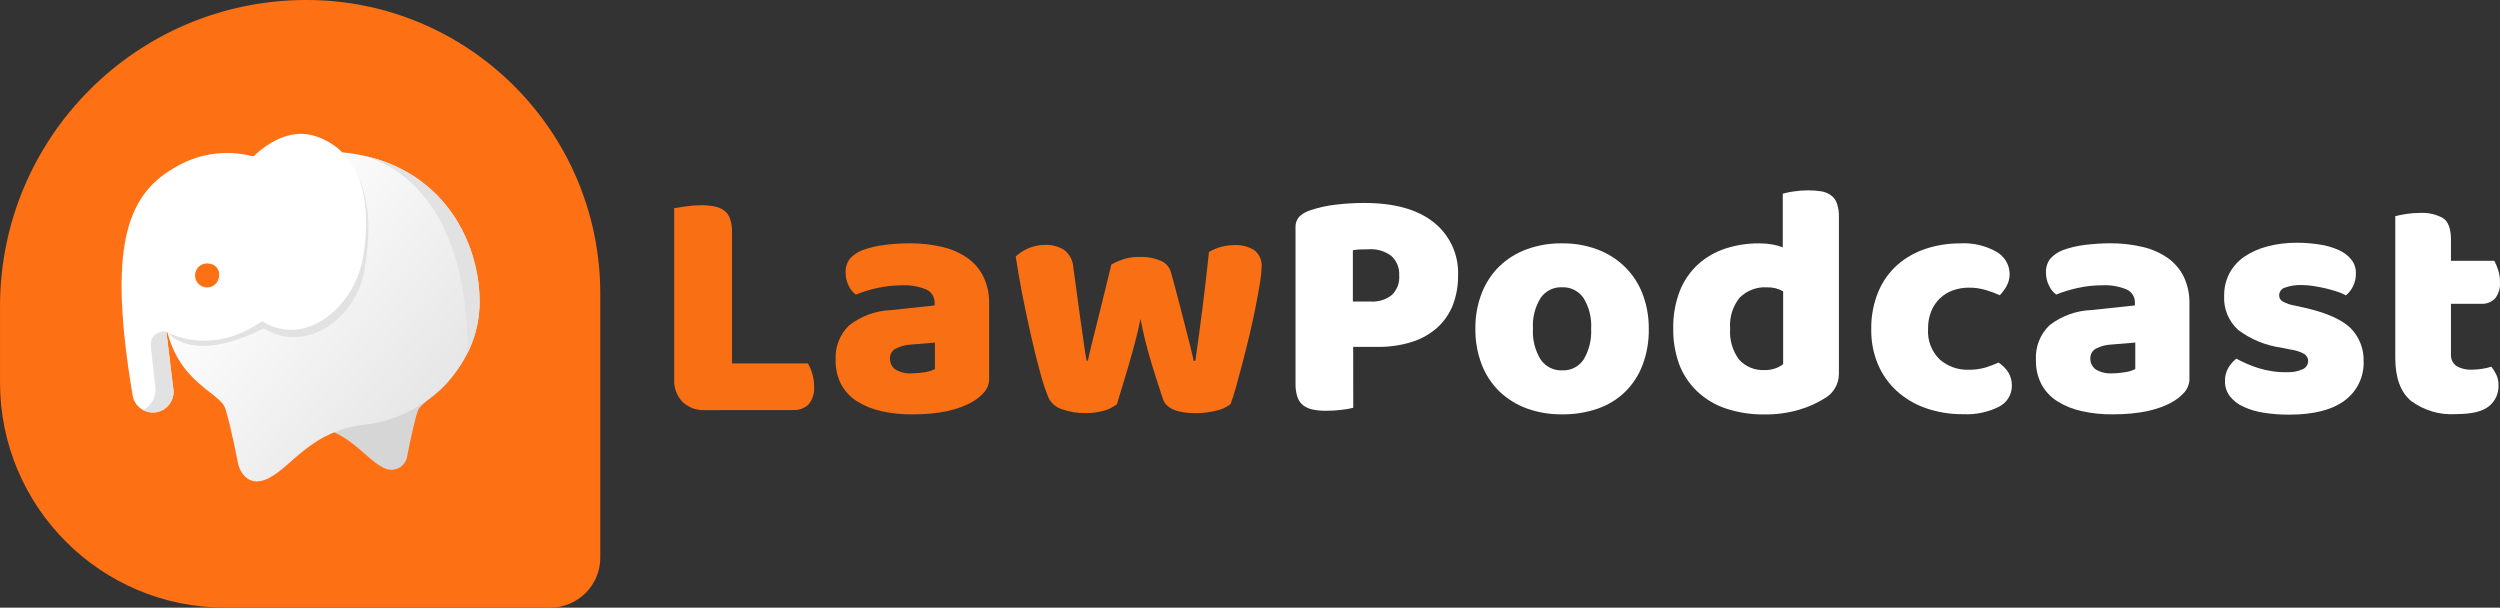 <?xml version="1.0" encoding="utf-8"?>
<!-- Generator: Adobe Illustrator 25.2.3, SVG Export Plug-In . SVG Version: 6.00 Build 0)  -->
<svg version="1.1" id="katman_1" xmlns="http://www.w3.org/2000/svg" xmlns:xlink="http://www.w3.org/1999/xlink" x="0px" y="0px"
	 viewBox="0 0 329.14 80" style="enable-background:new 0 0 329.14 80;" xml:space="preserve">
<rect x="0" y="0" width="329.14" height="80" fill="#333333" stroke="none"/>
<style type="text/css">
	.st0{fill:#FD7014;}
	.st1{fill:#D6D6D6;}
	.st2{fill:url(#Path_13799_1_);}
	.st3{fill:#E2E2E2;}
	.st4{fill:#FFFFFF;}
	.st5{clip-path:url(#SVGID_2_);}
	.st6{fill:#F97014;}
</style>
<g id="Group_7063" transform="translate(-8460.098 -9661.011)">
	<g id="Group_7004" transform="translate(8460 9661.5)">
		<path id="Mask" class="st0" d="M40.44-0.49L40.44-0.49c21.37,0,38.69,17.32,38.69,38.69l0,0v34.72c0,3.64-2.95,6.59-6.59,6.59
			H29.74C13.37,79.51,0.1,66.24,0.1,49.87V39.85C0.1,17.57,18.16-0.49,40.44-0.49z"/>
		<g id="Group_7002" transform="translate(16.706 17.8)">
			<g id="Group_6997" transform="translate(12.549 9.71)">
				<path id="Path_13798" class="st1" d="M24.45,32.08c-0.19,1.16-1.28,1.94-2.44,1.74c-0.27-0.05-0.54-0.14-0.77-0.29
					c-2.55-1.28-4.49-5.06-10.3-5.68s-12.03-5.81-12-13.03C-1.02,7.61,3.91-1.01,15.61-1.01s17.33,8.49,16.76,16.43
					s-5.94,8.82-6.55,10.76C25.2,28.12,24.45,32.08,24.45,32.08z"/>
			</g>
			<g id="Group_6998" transform="translate(5.657 2.387)">
				
					<linearGradient id="Path_13799_1_" gradientUnits="userSpaceOnUse" x1="-1973.55" y1="320.081" x2="-1972.837" y2="319.458" gradientTransform="matrix(43.247 0 0 -45.078 85357.516 14437.675)">
					<stop  offset="0" style="stop-color:#FFFFFF"/>
					<stop  offset="0.999" style="stop-color:#E2E2E2"/>
				</linearGradient>
				<path id="Path_13799" class="st2" d="M9.1,40.47c0,0,0.82,3.4,4,1.81s5.59-6.3,12.83-7.07s14.98-7.23,14.95-16.22
					C40.84,10,34.7-0.75,20.12-0.75S-1.47,9.83-0.76,19.72s7.4,10.99,8.16,13.4S9.1,40.47,9.1,40.47z"/>
			</g>
			<path id="Path_13800" class="st3" d="M29.94,15c-1.02,6.07-7.01,11.06-12.22,7.76c-0.15,0.1-0.3,0.21-0.45,0.3
				c-2.04,1.33-13.3-1.54-11.96,2.33c-4.68,1.43-2.82-5.03,0.13,0.07c0.13,0.05,2.98,4.31,12.69-0.51
				c5.77,3.52,12.22-1.58,13.24-7.64c0.7-4.18,1.31-10.64-2.49-14.8c-0.11-0.01-0.22-0.02-0.33-0.03C29.3,4.95,30.49,11.7,29.94,15z
				"/>
			<g id="Group_6999" transform="translate(0 0)">
				<path id="Path_13801" class="st4" d="M25.06-0.32c-3.35-1.16-6.39,0.82-8.32,2.63l0,0C13.19,1.35,9.4,1.91,6.27,3.85
					c-6.4,3.7-8.62,10.82-5.42,29.9c0.24,1.48,1.64,2.48,3.11,2.23c0.04-0.01,0.08-0.01,0.11-0.02l0.07-0.02
					c1.35-0.32,2.24-1.6,2.07-2.97L5.3,25.39c0,0,5.74,3.42,12.6-1.4c5.67,3.6,12.19-1.84,13.3-8.44
					C32.49,7.92,30.73,1.64,25.06-0.32z"/>
				<path id="Path_13802" class="st3" d="M5.3,25.39l-0.04-0.01c-0.93-0.18-1.83,0.43-2,1.36c-0.04,0.2-0.04,0.41-0.01,0.61
					l0.6,5.36c0.14,1.24-0.51,2.43-1.62,2.98C2.8,36,3.45,36.1,4.08,35.96l0.07-0.02c1.47-0.35,2.38-1.82,2.03-3.29c0,0,0,0,0,0
					L5.3,25.39z"/>
				<path id="Path_13803" class="st0" d="M10.99,16.43c-0.85-0.19-1.69,0.35-1.88,1.21c-0.19,0.85,0.35,1.69,1.21,1.88
					c0.85,0.19,1.69-0.35,1.88-1.21c0.02-0.11,0.04-0.22,0.04-0.34C12.32,17.2,11.76,16.51,10.99,16.43z"/>
			</g>
			<g id="Group_7001" transform="translate(5.657 2.387)">
				<g>
					<defs>
						<path id="SVGID_1_" d="M9.1,40.47c0,0,0.82,3.4,4,1.81s5.59-6.3,12.83-7.07s14.98-7.23,14.95-16.22
							C40.84,10,34.7-0.75,20.12-0.75S-1.47,9.83-0.76,19.72s7.4,10.99,8.16,13.4S9.1,40.47,9.1,40.47z"/>
					</defs>
					<clipPath id="SVGID_2_">
						<use xlink:href="#SVGID_1_"  style="overflow:visible;"/>
					</clipPath>
					<g id="Group_7000" transform="translate(0)" class="st5">
						<path id="Path_13804" class="st3" d="M24.42-0.41c0,0,14.89,1.36,14.89,26.19l8.73,4.02C48.03,29.8,52.98,1.56,24.42-0.41z"/>
					</g>
				</g>
			</g>
		</g>
	</g>
	<g id="Group_7062" transform="translate(5165.23 10588.21)">
		<g id="LawPodcast" transform="translate(3386.955 -901.199)">
			<g id="Group_7057" transform="translate(0 2.034)">
				<path id="Path_13883" class="st6" d="M0.72,25.96c-1.1,0.06-2.17-0.34-2.96-1.09c-0.75-0.8-1.15-1.87-1.09-2.96V-0.62
					C-3.01-0.68-2.5-0.76-1.8-0.86c0.66-0.1,1.33-0.15,2-0.15c0.59-0.01,1.18,0.04,1.76,0.15c0.46,0.08,0.9,0.27,1.29,0.54
					c0.36,0.28,0.63,0.66,0.78,1.09C4.23,1.36,4.31,1.98,4.29,2.6v17.21h9.98c0.24,0.4,0.43,0.83,0.56,1.28
					c0.17,0.54,0.26,1.11,0.26,1.68c0.09,0.89-0.18,1.77-0.74,2.46c-0.53,0.49-1.24,0.75-1.96,0.72L0.72,25.96z"/>
				<path id="Path_13884" class="st6" d="M27.69,4c1.44-0.01,2.88,0.15,4.29,0.48c1.19,0.27,2.31,0.77,3.31,1.46
					c0.9,0.64,1.63,1.49,2.11,2.48c0.52,1.11,0.77,2.32,0.74,3.55v9.76c0.03,0.67-0.2,1.33-0.63,1.85c-0.43,0.49-0.94,0.91-1.5,1.24
					c-1.89,1.13-4.55,1.7-7.97,1.7c-1.4,0.02-2.8-0.13-4.16-0.44c-1.13-0.25-2.2-0.69-3.18-1.31c-0.86-0.55-1.57-1.32-2.05-2.22
					c-0.5-0.97-0.74-2.05-0.72-3.14c-0.11-1.73,0.54-3.42,1.79-4.62c1.59-1.23,3.52-1.93,5.53-2l5.71-0.61v-0.3
					c0.04-0.77-0.4-1.49-1.11-1.81c-1.01-0.41-2.11-0.6-3.2-0.54c-1.08,0-2.17,0.12-3.23,0.35c-0.97,0.21-1.91,0.5-2.83,0.87
					c-0.42-0.31-0.75-0.72-0.96-1.2c-0.26-0.52-0.39-1.1-0.39-1.68c-0.03-0.65,0.16-1.29,0.54-1.81c0.46-0.52,1.03-0.91,1.68-1.16
					c0.97-0.35,1.97-0.58,2.99-0.7C25.52,4.07,26.61,4,27.69,4z M28.04,21.12c0.55-0.01,1.09-0.06,1.63-0.15
					c0.46-0.06,0.91-0.2,1.33-0.41v-3.49l-3.14,0.26c-0.7,0.03-1.38,0.21-2,0.52c-0.49,0.24-0.8,0.76-0.78,1.31
					c-0.01,0.55,0.24,1.08,0.67,1.42C26.43,21,27.24,21.19,28.04,21.12z"/>
				<path id="Path_13885" class="st6" d="M54.97,25.17c-0.49,0.39-1.05,0.68-1.66,0.85c-0.81,0.23-1.64,0.34-2.48,0.33
					c-1.05,0.02-2.1-0.15-3.09-0.5c-0.74-0.23-1.37-0.73-1.74-1.42c-0.45-1.08-0.82-2.18-1.11-3.31c-0.42-1.51-0.84-3.17-1.24-4.97
					c-0.41-1.8-0.79-3.63-1.16-5.49c-0.36-1.86-0.64-3.5-0.85-4.92c0.47-0.45,1.03-0.81,1.63-1.07c0.71-0.31,1.47-0.47,2.25-0.46
					c0.88-0.04,1.76,0.2,2.51,0.67c0.72,0.57,1.15,1.42,1.2,2.33c0.29,2.21,0.54,4.03,0.74,5.47c0.2,1.44,0.37,2.61,0.5,3.53
					c0.13,0.92,0.23,1.61,0.3,2.09c0.07,0.48,0.14,0.87,0.2,1.16h0.17c0.09-0.47,0.24-1.14,0.46-2.02c0.22-0.88,0.47-1.89,0.76-3.03
					s0.59-2.36,0.91-3.68s0.64-2.64,0.96-3.94c0.55-0.3,1.12-0.55,1.72-0.74c0.69-0.19,1.4-0.28,2.11-0.26
					c0.9-0.02,1.79,0.14,2.61,0.48c0.67,0.26,1.18,0.8,1.39,1.48c0.35,1.28,0.69,2.52,1,3.73c0.32,1.21,0.61,2.32,0.87,3.36
					c0.26,1.03,0.49,1.95,0.7,2.75c0.2,0.8,0.35,1.43,0.44,1.89h0.22c0.32-2.24,0.63-4.56,0.94-6.97c0.3-2.41,0.59-4.87,0.85-7.36
					c0.51-0.31,1.07-0.55,1.66-0.7c0.57-0.14,1.15-0.22,1.74-0.22c0.89-0.03,1.77,0.19,2.53,0.65c0.71,0.53,1.09,1.39,1,2.27
					c-0.02,0.7-0.1,1.4-0.22,2.09c-0.15,0.93-0.34,1.98-0.57,3.14c-0.23,1.16-0.5,2.38-0.8,3.66c-0.3,1.28-0.61,2.51-0.92,3.7
					c-0.31,1.19-0.6,2.26-0.87,3.22c-0.27,0.96-0.51,1.7-0.72,2.22c-0.55,0.42-1.19,0.71-1.87,0.85c-0.88,0.22-1.79,0.33-2.7,0.33
					c-2.44,0-3.88-0.61-4.31-1.83c-0.17-0.52-0.39-1.18-0.65-1.98c-0.26-0.8-0.54-1.68-0.83-2.64c-0.29-0.96-0.57-1.95-0.83-2.99
					c-0.26-1.03-0.48-2.03-0.65-2.98c-0.2,1.02-0.45,2.07-0.74,3.16c-0.29,1.09-0.59,2.15-0.89,3.18c-0.31,1.03-0.59,1.98-0.85,2.83
					C55.32,23.96,55.12,24.65,54.97,25.17z"/>
			</g>
			<g id="Group_7058" transform="translate(84.846)">
				<path id="Path_13886" class="st4" d="M1.23,27.69c-0.5,0.12-1,0.21-1.5,0.26c-0.67,0.09-1.35,0.13-2.02,0.13
					c-0.59,0.01-1.18-0.04-1.76-0.15c-0.46-0.08-0.9-0.27-1.28-0.54c-0.36-0.28-0.63-0.66-0.78-1.09c-0.19-0.59-0.28-1.21-0.26-1.83
					V3.94c-0.03-0.52,0.15-1.03,0.5-1.42c0.39-0.37,0.86-0.64,1.37-0.81c1.09-0.37,2.23-0.63,3.37-0.76
					C0.11,0.8,1.39,0.72,2.66,0.72c4.01,0,7.07,0.86,9.19,2.57c2.11,1.69,3.29,4.27,3.18,6.97c0.02,1.32-0.21,2.62-0.67,3.86
					c-0.44,1.13-1.12,2.14-2.01,2.96c-0.97,0.87-2.11,1.53-3.35,1.92c-1.51,0.48-3.1,0.7-4.68,0.67H1.22L1.23,27.69z M3.49,13.7
					c1.01,0.07,2.01-0.23,2.81-0.85c0.7-0.67,1.06-1.62,0.98-2.59c0.06-0.96-0.32-1.9-1.02-2.55C5.41,7.06,4.34,6.74,3.27,6.82
					c-0.47,0-0.85,0.01-1.16,0.02C1.8,6.85,1.49,6.89,1.18,6.95v6.75H3.49z"/>
				<path id="Path_13887" class="st4" d="M40.14,17.27c0.03,1.64-0.25,3.28-0.83,4.81c-0.51,1.34-1.3,2.55-2.33,3.55
					c-1.03,0.98-2.25,1.72-3.59,2.18c-1.5,0.51-3.08,0.76-4.66,0.74c-1.59,0.02-3.17-0.24-4.66-0.78c-1.34-0.49-2.57-1.25-3.6-2.24
					c-1.02-1-1.82-2.21-2.33-3.55c-0.57-1.5-0.85-3.1-0.83-4.71c-0.02-1.59,0.26-3.17,0.83-4.66c0.52-1.34,1.31-2.55,2.33-3.55
					c1.03-0.99,2.25-1.75,3.6-2.24c1.49-0.54,3.07-0.81,4.66-0.78c1.59-0.02,3.17,0.25,4.66,0.81c1.34,0.5,2.56,1.27,3.59,2.27
					c1.02,1,1.82,2.21,2.33,3.55C39.87,14.12,40.15,15.69,40.14,17.27z M24.89,17.27c-0.09,1.43,0.27,2.86,1.02,4.08
					c0.65,0.93,1.72,1.46,2.85,1.41c1.13,0.05,2.19-0.5,2.81-1.44c0.72-1.22,1.06-2.63,0.98-4.05c0.09-1.41-0.26-2.82-1-4.03
					c-0.64-0.93-1.71-1.47-2.83-1.42c-1.13-0.05-2.2,0.49-2.83,1.42C25.15,14.45,24.8,15.86,24.89,17.27z"/>
				<path id="Path_13888" class="st4" d="M43.36,17.28c-0.04-1.7,0.26-3.4,0.87-4.99c0.53-1.34,1.36-2.54,2.42-3.51
					c1.05-0.94,2.28-1.64,3.62-2.07c1.44-0.46,2.95-0.69,4.46-0.67c0.57,0,1.14,0.05,1.7,0.15c0.46,0.08,0.91,0.2,1.35,0.37V-0.5
					c0.46-0.13,0.92-0.22,1.39-0.29c0.65-0.1,1.3-0.15,1.96-0.15c0.58,0,1.15,0.04,1.72,0.13c0.46,0.07,0.9,0.25,1.28,0.52
					c0.36,0.27,0.63,0.64,0.78,1.07c0.19,0.57,0.28,1.17,0.26,1.77V23.2c0.01,1.36-0.73,2.61-1.92,3.27
					c-1.02,0.63-2.12,1.12-3.27,1.46c-1.5,0.44-3.06,0.66-4.62,0.63c-1.72,0.03-3.44-0.24-5.08-0.78c-1.41-0.47-2.7-1.24-3.79-2.27
					c-1.04-1-1.84-2.21-2.35-3.55C43.61,20.46,43.33,18.87,43.36,17.28z M55.73,11.83c-1.34-0.09-2.66,0.4-3.62,1.35
					c-0.93,1.15-1.38,2.62-1.26,4.09c-0.11,1.46,0.31,2.9,1.18,4.08c0.87,0.95,2.12,1.45,3.4,1.37c0.48,0.01,0.96-0.07,1.42-0.24
					c0.36-0.12,0.69-0.31,0.98-0.54v-9.59C57.19,11.99,56.46,11.81,55.73,11.83L55.73,11.83z"/>
				<path id="Path_13889" class="st4" d="M82.27,11.87c-0.7,0-1.4,0.11-2.07,0.35c-0.63,0.22-1.21,0.57-1.7,1.03
					c-0.5,0.47-0.89,1.04-1.16,1.68c-0.3,0.75-0.45,1.55-0.43,2.35c-0.11,1.51,0.45,3,1.54,4.05c1.04,0.91,2.39,1.39,3.77,1.35
					c0.77,0.02,1.53-0.09,2.27-0.3c0.58-0.18,1.15-0.4,1.7-0.65c0.52,0.35,0.97,0.8,1.31,1.33c0.3,0.52,0.45,1.12,0.44,1.72
					c0.01,1.17-0.65,2.25-1.7,2.77c-1.46,0.73-3.08,1.06-4.7,0.98c-1.69,0.02-3.37-0.25-4.97-0.81c-1.41-0.49-2.7-1.26-3.81-2.27
					c-1.06-0.98-1.9-2.17-2.46-3.51c-0.6-1.44-0.89-2.98-0.87-4.53c-0.04-1.72,0.28-3.44,0.94-5.03c0.57-1.36,1.44-2.58,2.55-3.55
					c1.09-0.94,2.36-1.65,3.72-2.09c1.44-0.47,2.95-0.7,4.47-0.7c1.69-0.1,3.37,0.29,4.84,1.13c1.04,0.6,1.69,1.71,1.7,2.92
					c0,0.54-0.13,1.07-0.39,1.54c-0.24,0.46-0.55,0.87-0.91,1.24c-0.58-0.26-1.18-0.49-1.79-0.67
					C83.79,11.97,83.03,11.86,82.27,11.87z"/>
				<path id="Path_13890" class="st4" d="M100.87,6.03c1.44-0.01,2.89,0.15,4.29,0.48c1.19,0.27,2.31,0.77,3.31,1.46
					c0.9,0.64,1.63,1.49,2.11,2.48c0.52,1.11,0.77,2.32,0.74,3.55v9.76c0.03,0.67-0.2,1.33-0.63,1.85c-0.43,0.49-0.94,0.91-1.5,1.24
					c-1.89,1.13-4.54,1.7-7.97,1.7c-1.4,0.02-2.79-0.13-4.16-0.44c-1.13-0.25-2.21-0.69-3.18-1.31c-0.86-0.55-1.57-1.32-2.05-2.22
					c-0.5-0.97-0.74-2.05-0.72-3.14c-0.11-1.73,0.54-3.42,1.79-4.62c1.59-1.23,3.52-1.93,5.53-2l5.71-0.61v-0.3
					c0.04-0.78-0.4-1.5-1.11-1.81c-1.01-0.41-2.11-0.6-3.2-0.54c-1.08,0-2.17,0.12-3.22,0.35c-0.97,0.21-1.91,0.5-2.83,0.87
					c-0.42-0.31-0.75-0.72-0.96-1.2c-0.26-0.52-0.39-1.1-0.39-1.68c-0.03-0.65,0.16-1.29,0.54-1.81c0.46-0.52,1.03-0.91,1.68-1.16
					c0.97-0.35,1.97-0.58,2.99-0.7C98.7,6.11,99.79,6.03,100.87,6.03z M101.22,23.15c0.55,0,1.1-0.06,1.64-0.15
					c0.46-0.06,0.91-0.2,1.33-0.41V19.1l-3.14,0.26c-0.7,0.03-1.38,0.2-2,0.52c-0.49,0.24-0.8,0.76-0.78,1.31
					c-0.01,0.55,0.24,1.08,0.67,1.42C99.62,23.03,100.42,23.22,101.22,23.15L101.22,23.15z"/>
				<path id="Path_13891" class="st4" d="M134.25,21.54c0.08,2.03-0.85,3.98-2.48,5.18c-1.66,1.25-4.1,1.87-7.32,1.87
					c-1.14,0.01-2.28-0.08-3.4-0.26c-0.93-0.14-1.83-0.41-2.68-0.81c-0.68-0.31-1.28-0.78-1.74-1.37c-0.42-0.56-0.65-1.25-0.63-1.96
					c-0.02-0.62,0.13-1.23,0.44-1.77c0.27-0.46,0.63-0.86,1.05-1.2c0.93,0.5,1.9,0.92,2.9,1.24c1.22,0.38,2.49,0.57,3.77,0.54
					c0.71,0.04,1.42-0.1,2.07-0.39c0.42-0.18,0.7-0.59,0.72-1.05c0.01-0.39-0.19-0.75-0.52-0.96c-0.54-0.3-1.13-0.49-1.74-0.57
					l-1.31-0.26c-2.05-0.29-3.99-1.09-5.64-2.33c-1.28-1.16-1.96-2.83-1.85-4.55c-0.01-1.02,0.23-2.02,0.7-2.92
					c0.47-0.87,1.14-1.62,1.96-2.18c0.93-0.62,1.95-1.07,3.03-1.35c1.27-0.33,2.58-0.49,3.9-0.48c1.01,0,2.03,0.08,3.03,0.24
					c0.85,0.13,1.68,0.37,2.46,0.72c0.64,0.28,1.21,0.7,1.65,1.24c0.41,0.51,0.63,1.15,0.61,1.81c0.02,0.6-0.11,1.19-0.37,1.72
					c-0.23,0.46-0.55,0.87-0.94,1.2c-0.33-0.19-0.68-0.34-1.05-0.46c-0.47-0.16-0.97-0.3-1.52-0.44c-0.55-0.13-1.11-0.24-1.68-0.33
					c-0.51-0.08-1.03-0.13-1.54-0.13c-0.75-0.03-1.51,0.08-2.22,0.33c-0.46,0.13-0.78,0.55-0.78,1.03c0,0.32,0.16,0.62,0.43,0.78
					c0.51,0.29,1.07,0.48,1.66,0.57l1.35,0.3c2.79,0.64,4.77,1.52,5.95,2.64C133.66,18.33,134.3,19.91,134.25,21.54z"/>
				<path id="Path_13892" class="st4" d="M145.75,20.58c-0.06,0.63,0.21,1.24,0.72,1.61c0.61,0.35,1.32,0.52,2.02,0.48
					c0.45,0,0.9-0.04,1.35-0.11c0.41-0.06,0.82-0.15,1.22-0.28c0.27,0.33,0.49,0.69,0.67,1.07c0.2,0.44,0.3,0.93,0.28,1.42
					c0.03,1.04-0.43,2.04-1.24,2.7c-0.83,0.7-2.29,1.05-4.38,1.05c-2.11,0.14-4.2-0.48-5.9-1.74c-1.38-1.16-2.07-3.05-2.07-5.66
					V2.46c0.32-0.09,0.78-0.18,1.37-0.28c0.63-0.1,1.26-0.15,1.9-0.15c1.04-0.06,2.07,0.18,2.99,0.67c0.71,0.45,1.07,1.4,1.07,2.85
					v2.79h5.71c0.2,0.38,0.37,0.79,0.5,1.2c0.17,0.51,0.25,1.05,0.24,1.59c0.07,0.79-0.17,1.58-0.67,2.2
					c-0.48,0.46-1.14,0.71-1.81,0.67h-3.97L145.75,20.58z"/>
			</g>
		</g>
	</g>
</g>
</svg>
